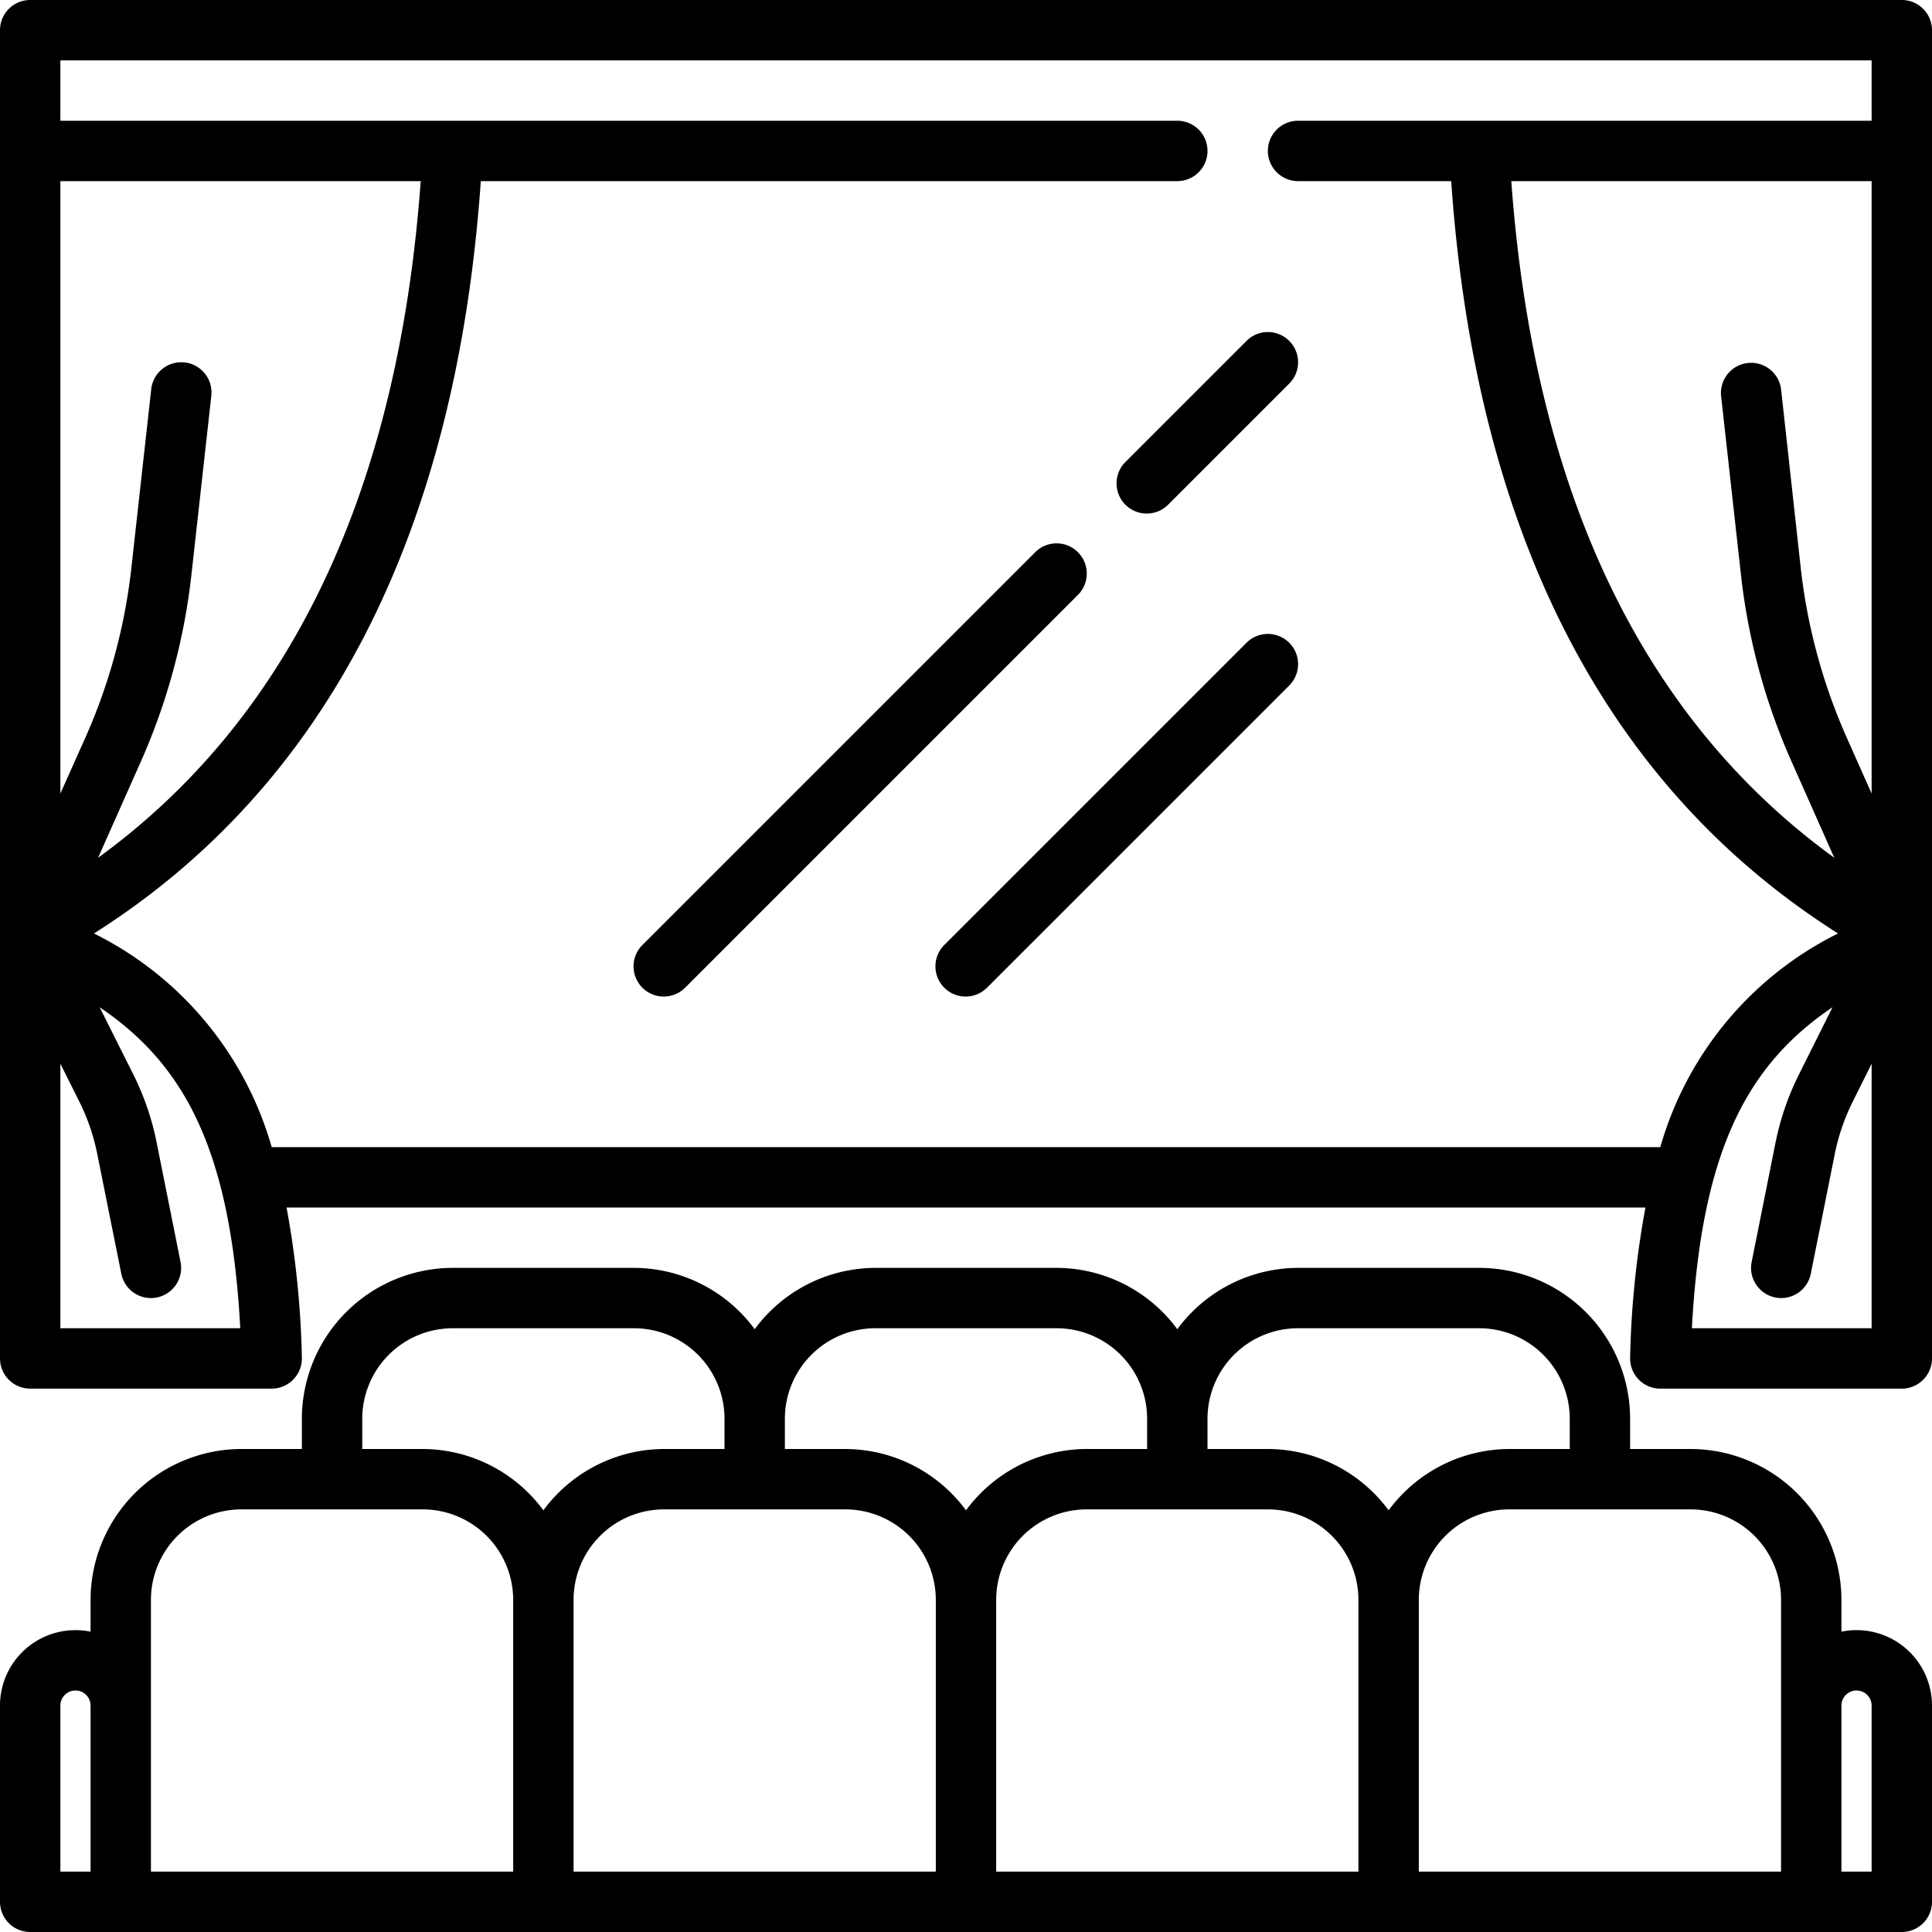 <svg id="Layer_1" data-name="Layer 1" xmlns="http://www.w3.org/2000/svg" viewBox="0 0 512 512"><g id="Layer_20" data-name="Layer 20"><path d="M504,0H8A8,8,0,0,0,0,8V360a8,8,0,0,0,8,8H72a8,8,0,0,0,8-8v-.22A245.89,245.89,0,0,0,75.94,320H436.06A245.89,245.89,0,0,0,432,359.78a8,8,0,0,0,7.77,8.22H504a8,8,0,0,0,8-8V8A8,8,0,0,0,504,0ZM489.38,195.42a152.24,152.24,0,0,1-12.17-44.95L472,103.12a8,8,0,0,0-15.9,1.76l5.26,47.35a167.45,167.45,0,0,0,13.46,49.68l11.28,25.4C435.2,190.4,406.46,130.26,400.51,48H496V210.3ZM48.88,96.05a8,8,0,0,0-8.8,7.07l-5.26,47.35a151.93,151.93,0,0,1-12.17,44.95L16,210.3V48h95.49C105.54,130.26,76.8,190.4,26,227.31l11.29-25.4a167.73,167.73,0,0,0,13.45-49.68L56,104.88a8,8,0,0,0-7.07-8.83ZM16,352V281.89l5,10A55.45,55.45,0,0,1,25.81,306l6.35,31.62A8,8,0,0,0,40,344a7.82,7.82,0,0,0,1.6-.16,8,8,0,0,0,6.24-9.44h0l-6.32-31.59a71.74,71.74,0,0,0-6.19-18.08L26.4,266.92C48.8,282.08,61.14,304.58,63.67,352Zm56-48A91.06,91.06,0,0,0,24.9,247.38c61.6-39,96-106.08,102.52-199.38H312a8,8,0,0,0,0-16H16V16H496V32H344a8,8,0,0,0,0,16h40.58c6.5,93.3,40.89,160.34,102.52,199.38A91.06,91.06,0,0,0,440,304Zm376.37,48c2.53-47.42,14.86-69.92,37.27-85.08l-8.93,17.88a72.2,72.2,0,0,0-6.19,18.07l-6.32,31.6a8,8,0,0,0,6.24,9.37,7.82,7.82,0,0,0,1.6.16,8,8,0,0,0,7.83-6.4l6.33-31.6a55.51,55.51,0,0,1,4.8-14.06l5-10.05V352Z"/><path d="M492,432a20,20,0,0,0-4,.41V424a40.05,40.05,0,0,0-40-40H432v-8a40.05,40.05,0,0,0-40-40H344a39.86,39.86,0,0,0-32,16.25A39.86,39.86,0,0,0,280,336H232a39.86,39.86,0,0,0-32,16.25A39.86,39.86,0,0,0,168,336H120a40.05,40.05,0,0,0-40,40v8H64a40.05,40.05,0,0,0-40,40v8.41A20,20,0,0,0,.4,448a20.71,20.71,0,0,0-.4,4v52a8,8,0,0,0,8,8H504a8,8,0,0,0,8-8V452A20,20,0,0,0,492,432ZM344,352h48a24,24,0,0,1,24,24v8H400a39.86,39.86,0,0,0-32,16.25A39.86,39.86,0,0,0,336,384H320v-8A24,24,0,0,1,344,352Zm-112,0h48a24,24,0,0,1,24,24v8H288a39.86,39.86,0,0,0-32,16.25A39.86,39.86,0,0,0,224,384H208v-8A24,24,0,0,1,232,352ZM96,376a24,24,0,0,1,24-24h48a24,24,0,0,1,24,24v8H176a39.86,39.86,0,0,0-32,16.25A39.86,39.86,0,0,0,112,384H96ZM16,452a4,4,0,0,1,8,0v44H16Zm24,0V424a24,24,0,0,1,24-24h48a24,24,0,0,1,24,24v72H40Zm112-28a24,24,0,0,1,24-24h48a24,24,0,0,1,24,24v72H152Zm112,0a24,24,0,0,1,24-24h48a24,24,0,0,1,24,24v72H264Zm112,0a24,24,0,0,1,24-24h48a24,24,0,0,1,24,24v72H376Zm120,72h-8V452a4,4,0,0,1,8,0Z"/><path d="M285.66,146.34a8,8,0,0,0-11.32,0l-104,104a8,8,0,0,0,11.12,11.51l.2-.19,104-104A8,8,0,0,0,285.66,146.34Z"/><path d="M330.34,90.34l-32,32a8,8,0,0,0,11.12,11.51l.2-.19,32-32a8,8,0,0,0-11.32-11.32Z"/><path d="M330.34,170.34l-80,80a8,8,0,0,0,11.12,11.51l.2-.19,80-80a8,8,0,0,0-11.32-11.32Z"/></g></svg>